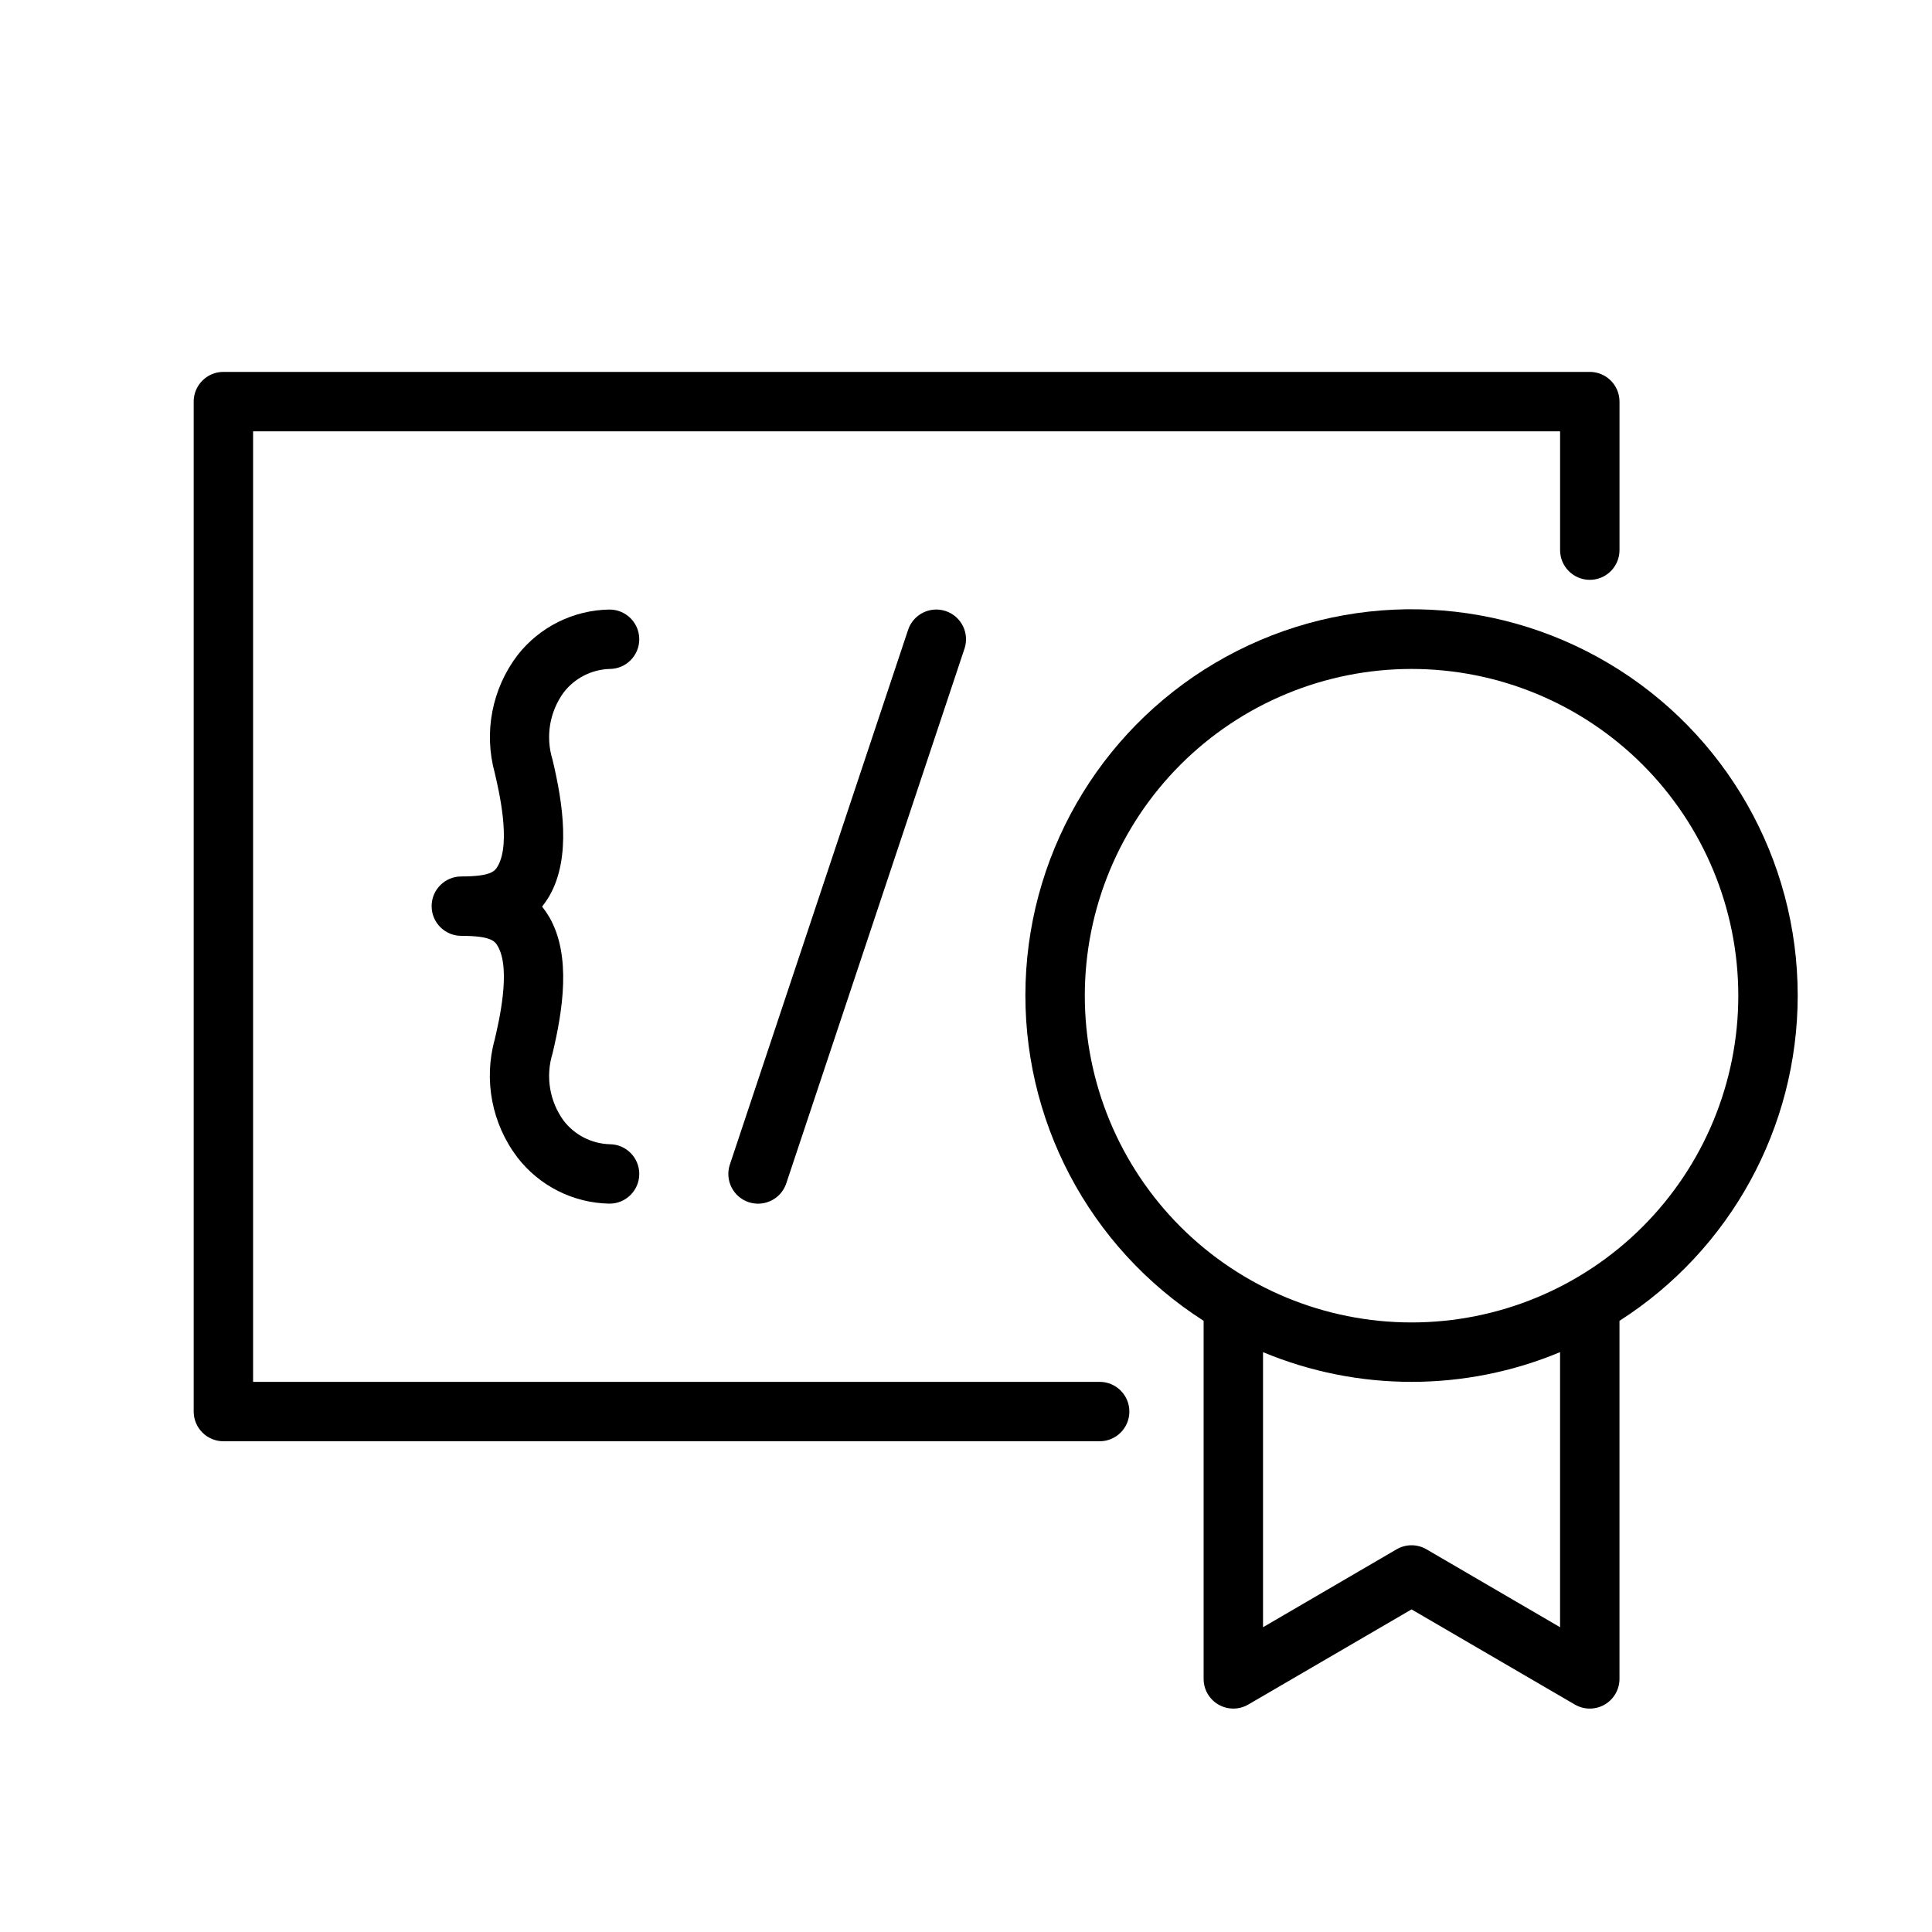 <?xml version="1.0" encoding="UTF-8"?>
<!-- Uploaded to: ICON Repo, www.iconrepo.com, Generator: ICON Repo Mixer Tools -->
<svg fill="#000000" width="800px" height="800px" version="1.1" viewBox="144 144 512 512" xmlns="http://www.w3.org/2000/svg">
 <g>
  <path d="m305.54 321.28c4.348 0 7.871-3.523 7.871-7.871s-3.523-7.871-7.871-7.871c-9.574 0.125-18.57 4.602-24.445 12.16-6.723 8.887-8.934 20.391-5.981 31.137 1.062 4.566 4.367 18.461 0.828 24.641-0.746 1.301-1.613 2.793-9.684 2.793-4.348 0-7.875 3.523-7.875 7.871 0 2.086 0.832 4.09 2.309 5.566s3.477 2.305 5.566 2.305c8.07 0 8.934 1.496 9.684 2.793 3.543 6.18 0.234 20.074-0.828 24.641-2.992 10.781-0.777 22.34 5.981 31.254 5.852 7.602 14.852 12.125 24.445 12.281 4.348 0 7.871-3.527 7.871-7.875 0-4.348-3.523-7.871-7.871-7.871-4.758-0.156-9.203-2.422-12.125-6.18-3.773-5.144-4.883-11.777-2.988-17.871 2.715-11.414 5.039-25.859-0.828-36.094v0.004c-0.578-0.988-1.223-1.934-1.93-2.836 0.707-0.898 1.352-1.848 1.93-2.832 5.863-10.234 3.543-24.68 0.828-36.094-1.895-6.094-0.785-12.727 2.988-17.871 2.922-3.758 7.367-6.023 12.125-6.18z"/>
  <path d="m384.65 310.93-47.23 141.7h-0.004c-0.656 1.984-0.5 4.148 0.438 6.016 0.938 1.871 2.578 3.289 4.562 3.945 0.801 0.262 1.637 0.395 2.481 0.395 3.394 0 6.41-2.172 7.477-5.394l47.23-141.7h0.004c1.367-4.133-0.867-8.59-5-9.957-4.129-1.371-8.59 0.867-9.957 4.996z"/>
  <path d="m620.41 407.87c0.027-36.156-19.027-69.645-50.125-88.09-31.098-18.449-69.621-19.117-101.34-1.758-31.715 17.359-51.922 50.164-53.148 86.301-1.227 36.137 16.707 70.238 47.176 89.707v94.895c0 2.812 1.5 5.406 3.934 6.812 2.438 1.406 5.438 1.406 7.871 0l43.297-25.23 43.297 25.23c2.438 1.406 5.438 1.406 7.871 0s3.934-4 3.938-6.812v-94.895c29.402-18.789 47.207-51.266 47.23-86.16zm-62.977 167.36-35.426-20.664h0.004c-2.438-1.406-5.438-1.406-7.871 0l-35.426 20.664v-72.895c25.191 10.496 53.531 10.496 78.719 0zm-39.359-80.77c-22.965 0-44.988-9.121-61.23-25.359-16.238-16.242-25.359-38.266-25.359-61.23s9.121-44.992 25.359-61.23c16.242-16.238 38.266-25.363 61.23-25.363s44.992 9.125 61.23 25.363c16.238 16.238 25.363 38.266 25.363 61.23s-9.125 44.988-25.363 61.23c-16.238 16.238-38.266 25.359-61.23 25.359z"/>
  <path d="m435.42 510.21h-224.35v-251.91h346.37v31.488c0 4.348 3.527 7.875 7.875 7.875s7.871-3.527 7.871-7.875v-39.359c0-2.086-0.828-4.09-2.305-5.566-1.477-1.477-3.481-2.305-5.566-2.305h-362.11c-4.348 0-7.875 3.523-7.875 7.871v267.65c0 2.09 0.832 4.09 2.309 5.566 1.477 1.477 3.477 2.305 5.566 2.305h232.22c4.348 0 7.871-3.523 7.871-7.871s-3.523-7.871-7.871-7.871z"/>
 </g>
</svg>